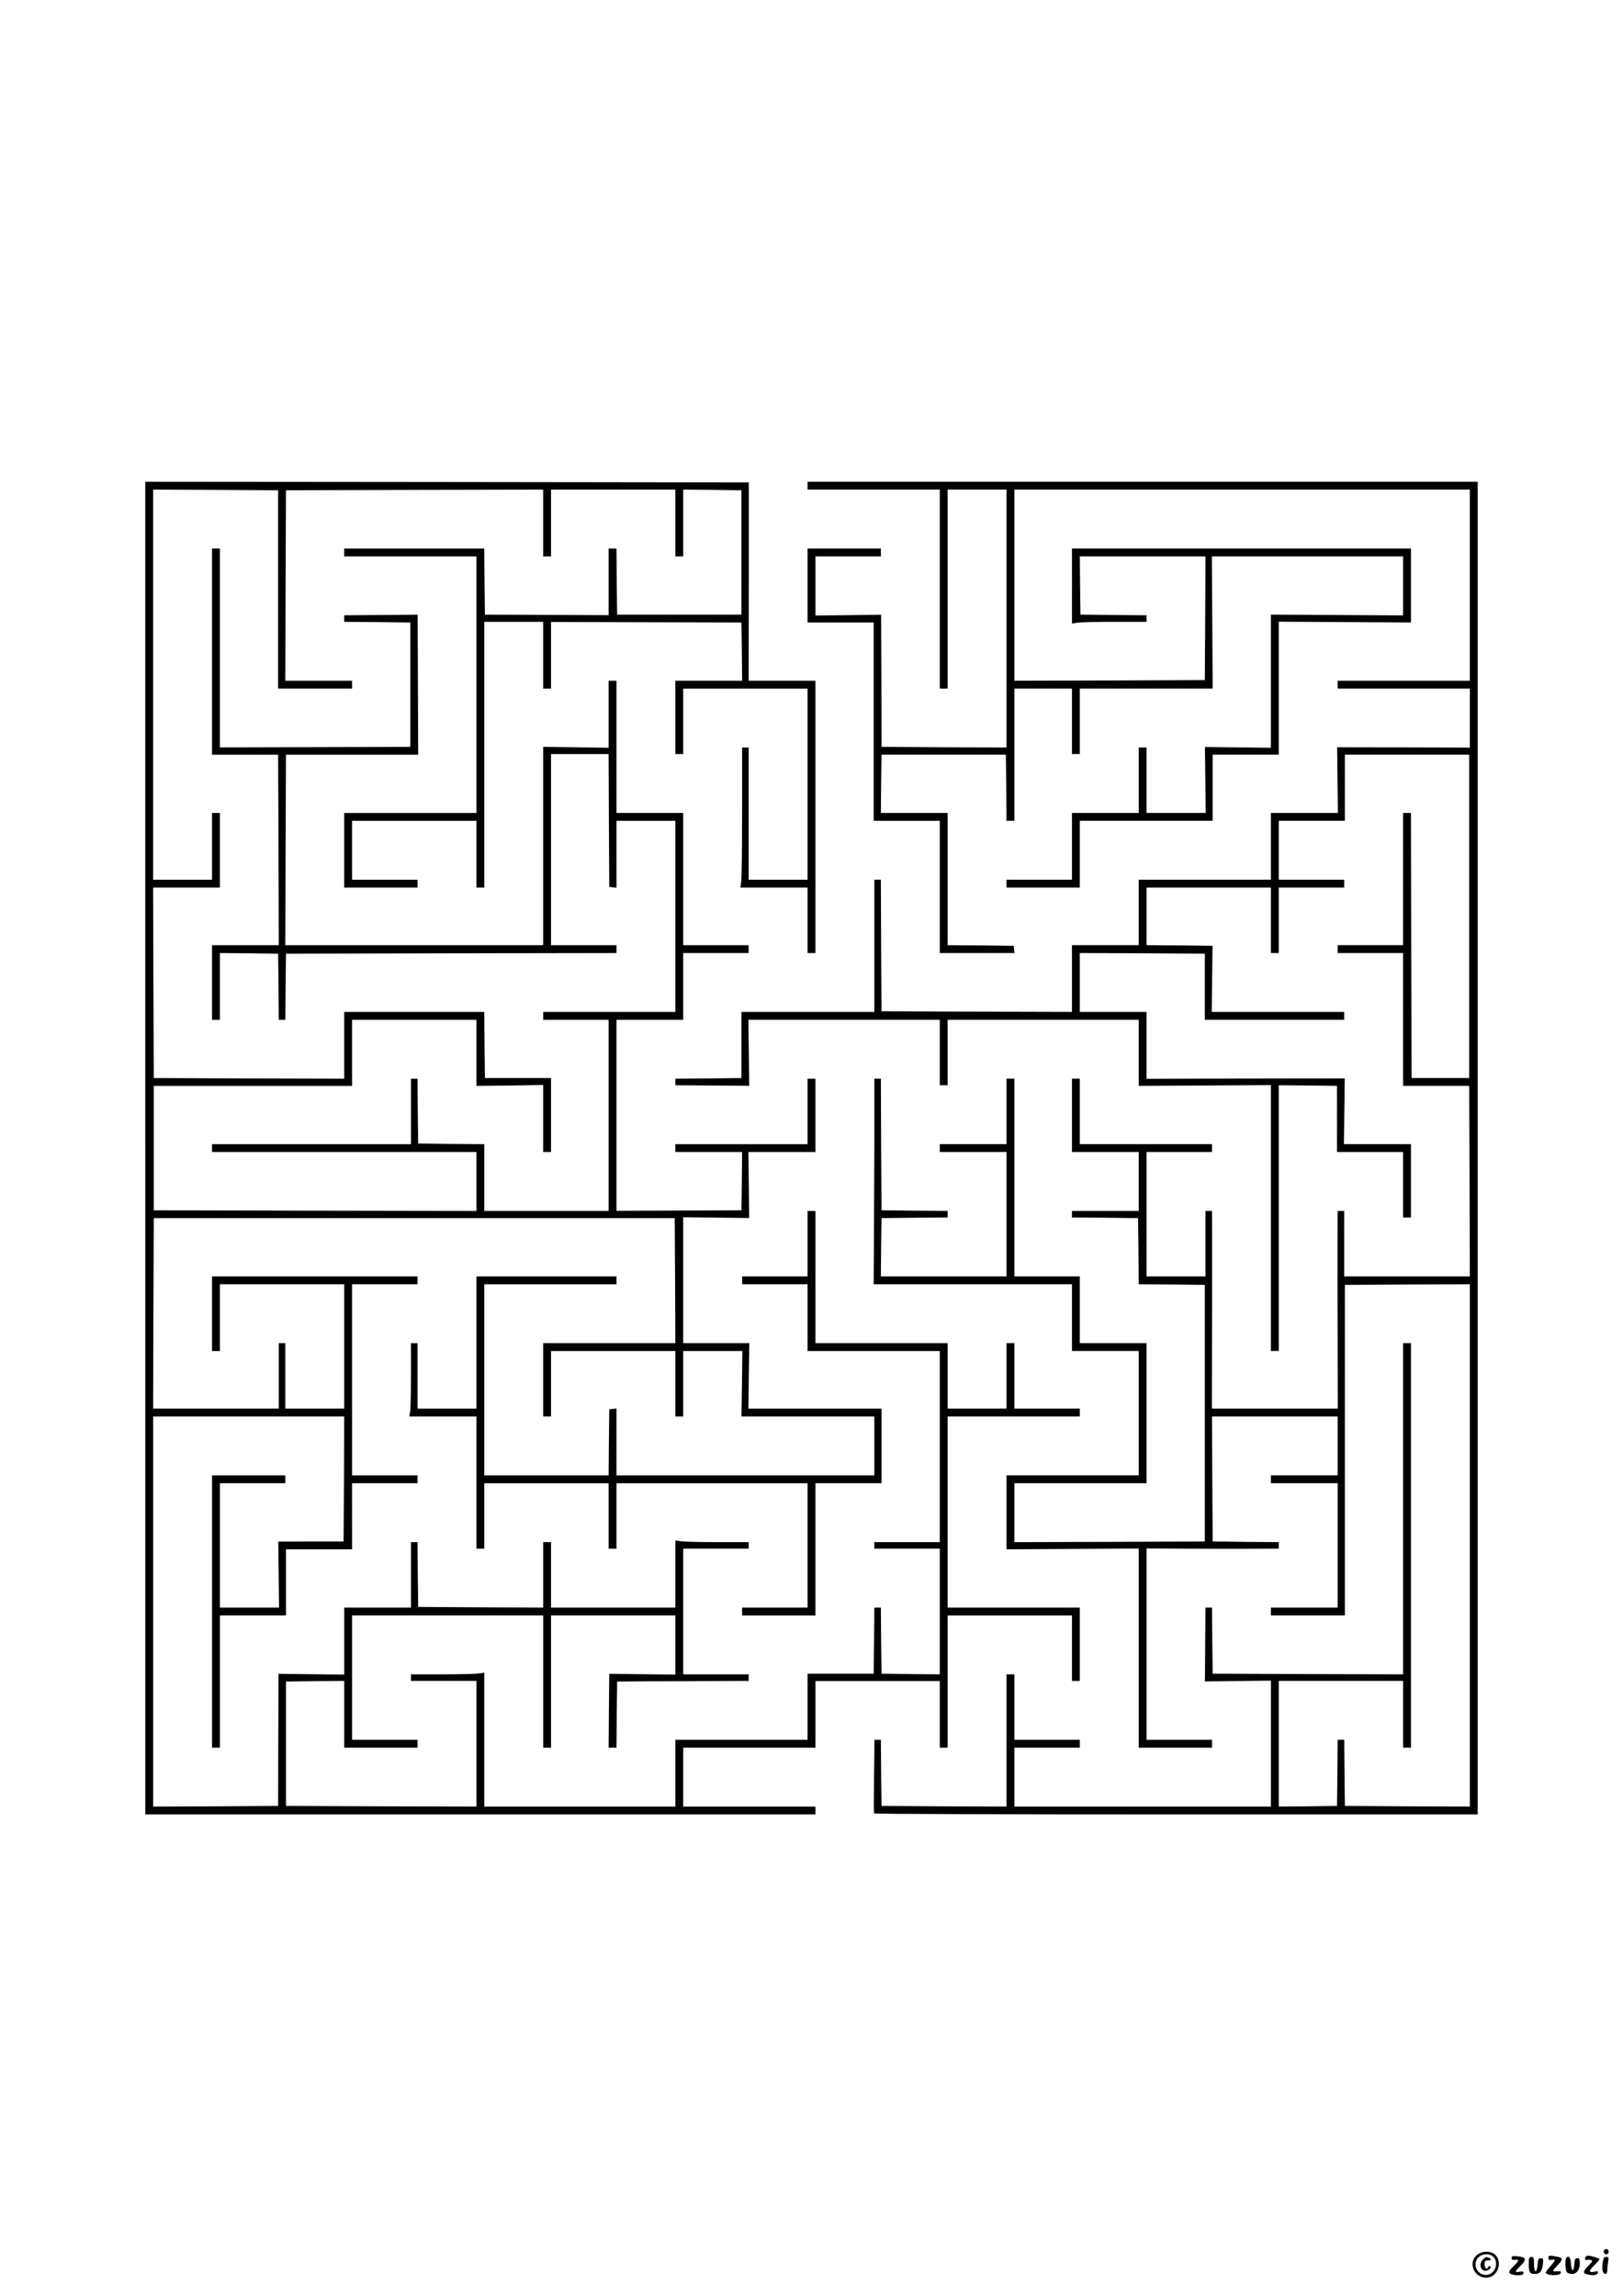 <?xml version="1.0" standalone="no"?>
<!DOCTYPE svg PUBLIC "-//W3C//DTD SVG 20010904//EN"
 "http://www.w3.org/TR/2001/REC-SVG-20010904/DTD/svg10.dtd">
<svg version="1.0" xmlns="http://www.w3.org/2000/svg"
 width="1240pt" height="1754pt" viewBox="0 0 1240 1754"
 preserveAspectRatio="xMidYMid meet">

<g transform="translate(0,1754) scale(0.1,-0.1)"
fill="#000000" stroke="none">
<path d="M1110 8770 l0 -5090 2560 0 2560 0 0 30 0 30 -505 0 -505 0 0 225 0
225 505 0 505 0 0 255 0 254 475 0 475 0 0 -254 0 -255 30 0 30 0 0 505 0 505
475 0 475 0 0 -250 0 -250 30 0 30 0 0 280 0 280 -505 0 -505 0 0 730 0 730
505 0 505 0 0 30 0 30 -250 0 -250 0 0 250 0 250 -30 0 -30 0 0 -250 0 -250
-225 0 -225 0 0 250 0 250 -505 0 -505 0 0 505 0 505 -30 0 -30 0 0 -250 0
-250 -250 0 -250 0 0 -30 0 -30 250 0 250 0 0 -255 0 -255 505 0 505 0 0 -730
0 -730 -250 0 -250 0 0 -25 0 -25 250 0 250 0 0 -480 0 -480 -222 2 -223 3 -3
253 -2 252 -25 0 -25 0 -2 -252 -3 -253 -253 0 -252 0 0 -252 0 -253 -505 0
-505 0 0 -255 0 -255 -730 0 -730 0 0 511 0 512 -46 -7 c-26 -3 -152 -6 -280
-6 l-234 0 0 -25 0 -25 250 0 250 0 0 -480 0 -480 -727 2 -728 3 0 475 0 475
223 3 222 2 0 -255 0 -255 280 0 280 0 0 30 0 30 -250 0 -250 0 0 475 0 475
730 0 730 0 0 -505 0 -505 30 0 30 0 0 505 0 505 475 0 475 0 0 -226 0 -226
-252 3 -253 3 -3 -282 -2 -282 30 0 30 0 2 253 3 252 250 2 c138 0 364 1 503
2 l252 1 0 25 0 25 -250 0 -250 0 0 480 0 480 250 0 250 0 0 25 0 25 -234 0
c-128 0 -254 3 -280 6 l-46 7 0 -257 0 -256 -475 0 -475 0 0 250 0 250 -30 0
-30 0 0 -250 0 -250 -477 2 -478 3 -3 248 -2 247 -25 0 -25 0 0 -250 0 -250
-255 0 -255 0 0 -256 0 -256 -251 3 -251 3 -2 -505 -1 -504 -477 -3 -478 -2 0
1490 0 1490 730 0 730 0 -2 -477 -3 -478 -250 0 -249 -1 3 -252 3 -252 -226 0
-226 0 0 475 0 475 250 0 250 0 0 30 0 30 -280 0 -280 0 0 -1040 0 -1040 30 0
30 0 0 505 0 505 253 0 252 0 0 252 0 253 253 0 252 0 0 253 0 252 250 0 250
0 0 30 0 30 -250 0 -250 0 0 730 0 730 250 0 250 0 0 30 0 30 -785 0 -785 0 0
-285 0 -285 30 0 30 0 0 255 0 255 475 0 475 0 0 -475 0 -475 -225 0 -225 0 0
250 0 250 -25 0 -25 0 0 -250 0 -250 -480 0 -480 0 2 728 3 727 1990 0 1990 0
3 -477 2 -478 -505 0 -505 0 0 -280 0 -280 30 0 30 0 0 250 0 250 475 0 475 0
0 -250 0 -250 30 0 30 0 0 250 0 250 226 0 226 0 -3 -250 -4 -250 508 0 507 0
0 -225 0 -225 -985 0 -985 0 0 256 0 255 -27 -3 -28 -3 -3 -252 -2 -253 -475
0 -475 0 0 730 0 730 505 0 505 0 0 30 0 30 -535 0 -535 0 0 -505 0 -505 -225
0 -225 0 0 250 0 250 -25 0 -25 0 0 -242 c0 -134 -3 -260 -6 -280 l-7 -38 257
0 256 0 0 -505 0 -505 30 0 30 0 0 250 0 250 475 0 475 0 0 -250 0 -250 30 0
30 0 0 250 0 250 730 0 730 0 0 -475 0 -475 -250 0 -250 0 0 -30 0 -30 280 0
280 0 0 505 0 505 253 0 252 0 0 285 0 285 -509 0 -508 0 3 250 4 250 -252 0
-253 0 0 481 0 481 252 -3 252 -3 -3 252 -3 252 256 0 256 0 0 280 0 280 -30
0 -30 0 0 -250 0 -250 -505 0 -505 0 0 -30 0 -30 255 0 255 0 -2 -222 -3 -223
-477 -2 -478 -2 0 729 0 730 255 0 255 0 0 255 0 255 250 0 250 0 0 30 0 30
-250 0 -250 0 0 505 0 505 -255 0 -255 0 0 505 0 505 -30 0 -30 0 0 -256 0
-256 -250 4 -250 3 0 -757 0 -758 -985 0 -985 0 2 728 3 727 505 0 505 0 -2
535 -2 535 -30 -1 c-17 0 -143 -1 -281 -2 l-250 -2 0 -25 0 -25 253 -2 252 -3
0 -475 0 -475 -727 -2 -728 -2 0 759 0 760 -30 0 -30 0 0 -787 0 -788 252 0
253 0 3 -727 2 -728 -255 0 -255 0 0 -285 0 -285 30 0 30 0 0 255 0 255 223
-2 222 -3 3 -252 2 -253 25 0 25 0 2 253 3 252 1263 3 1262 2 0 30 0 30 -250
0 -250 0 0 730 0 730 220 0 220 0 2 -507 3 -508 28 -3 27 -3 0 255 0 256 225
0 225 0 0 -730 0 -730 -505 0 -505 0 0 -30 0 -30 250 0 250 0 0 -730 0 -730
-475 0 -475 0 0 255 0 255 -252 2 -253 3 -3 248 -2 247 -25 0 -25 0 0 -250 0
-250 -760 0 -760 0 0 -30 0 -30 1010 0 1010 0 0 -225 0 -225 -1232 2 -1233 3
0 475 0 475 758 0 757 0 0 253 0 252 475 0 475 0 0 -252 0 -253 255 3 255 4 0
-256 0 -256 30 0 30 0 0 283 0 282 -252 0 -253 0 -3 253 -2 252 -535 0 -535 0
0 -255 0 -255 -727 2 -728 3 -3 728 -2 727 255 0 255 0 0 285 0 285 -30 0 -30
0 0 -255 0 -255 -225 0 -225 0 0 1490 0 1490 478 -2 477 -3 0 -758 0 -757 283
0 282 0 0 30 0 30 -255 0 -255 0 2 728 3 727 983 3 982 2 0 -255 0 -255 30 0
30 0 0 255 0 255 475 0 475 0 0 -255 0 -255 30 0 30 0 0 255 0 255 223 -2 222
-3 0 -475 0 -475 -475 0 -475 0 -3 253 -2 252 -30 0 -30 0 0 -255 0 -254 -472
2 -473 2 -3 253 -2 252 -535 0 -535 0 0 -30 0 -30 505 0 505 0 0 -980 0 -980
-505 0 -505 0 0 -285 0 -285 280 0 280 0 0 30 0 30 -250 0 -250 0 0 225 0 225
475 0 475 0 0 -255 0 -255 30 0 30 0 0 1015 0 1015 225 0 225 0 0 -255 0 -255
30 0 30 0 0 255 0 254 728 -2 727 -2 3 -222 2 -223 -255 0 -255 0 0 -280 0
-280 30 0 30 0 0 250 0 250 475 0 475 0 0 -730 0 -730 -225 0 -225 0 0 505 0
505 -25 0 -25 0 0 -482 c0 -266 -3 -507 -6 -535 l-7 -53 257 0 256 0 0 -250 0
-250 30 0 30 0 0 1040 0 1040 -255 0 -255 0 1 758 0 757 -2305 3 -2306 2 0
-5090z"/>
<path d="M6170 13830 l0 -30 505 0 505 0 0 -760 0 -760 30 0 30 0 0 760 0 760
225 0 225 0 0 -985 0 -985 -477 2 -478 3 -1 505 -2 504 -251 -3 -251 -3 0 226
0 226 250 0 250 0 0 30 0 30 -280 0 -280 0 0 -282 0 -283 252 0 253 0 0 -758
0 -757 253 0 252 0 0 -505 0 -505 286 0 285 0 -3 28 -3 27 -252 3 -253 2 0
505 0 505 -255 0 -255 0 2 223 3 222 475 0 475 0 3 -252 2 -253 30 0 30 0 0
505 0 505 220 0 220 0 0 -250 0 -250 30 0 30 0 0 250 0 250 508 0 507 0 -3
505 -3 505 730 0 731 0 0 -226 0 -225 -505 3 -505 3 0 -508 0 -509 -252 3
-252 3 3 -252 3 -252 -226 0 -226 0 0 250 0 250 -30 0 -30 0 0 -250 0 -250
-255 0 -255 0 0 -255 0 -255 -250 0 -250 0 0 -30 0 -30 280 0 280 0 0 255 0
255 508 0 507 0 0 252 0 253 253 0 252 0 0 508 0 508 505 -3 505 -3 0 283 0
282 -1295 0 -1295 0 0 -286 0 -287 46 7 c26 3 154 6 285 6 l239 0 0 25 0 25
-252 2 -253 3 -3 223 -2 222 480 0 480 0 -2 -472 -3 -473 -727 -3 -728 -2 0
730 0 730 1740 0 1740 0 0 -730 0 -730 -505 0 -505 0 0 -30 0 -30 505 0 505 0
0 -225 0 -226 -507 2 -507 1 3 -251 3 -251 -256 0 -256 0 0 -255 0 -255 -505
0 -505 0 0 -250 0 -250 -255 0 -255 0 0 -255 0 -255 -727 2 -728 3 -3 503 -2
502 -25 0 -25 0 0 -505 0 -505 -507 0 -508 0 0 -252 0 -253 -252 -3 -253 -2 0
-25 0 -25 255 -2 c140 -1 267 -2 282 -2 l27 -1 -3 253 -3 252 731 0 731 0 0
-250 0 -250 30 0 30 0 0 250 0 250 730 0 730 0 0 -252 0 -253 505 3 505 3 0
-1015 0 -1016 30 0 30 0 0 1015 0 1015 223 -2 222 -3 0 -253 0 -252 253 0 252
0 0 -250 0 -250 30 0 30 0 0 280 0 280 -256 0 -256 0 3 251 3 251 -757 -1
-757 -2 0 256 0 255 -255 0 -255 0 0 225 0 225 478 -2 477 -3 0 -253 0 -252
533 0 532 0 0 30 0 30 -506 0 -506 0 3 253 3 252 -252 3 -252 2 0 220 0 220
475 0 475 0 0 -250 0 -250 30 0 30 0 0 250 0 250 250 0 250 0 0 30 0 30 -250
0 -250 0 0 225 0 225 253 0 252 0 0 252 0 253 475 0 475 0 0 -1235 0 -1235
-220 0 -220 0 -3 1013 -2 1012 -30 0 -30 0 0 -505 0 -505 -250 0 -250 0 0 -30
0 -30 250 0 250 0 0 -507 0 -508 252 0 253 0 3 -727 2 -728 -480 0 -480 0 0
250 0 250 -25 0 -25 0 -1 -252 c0 -139 0 -479 1 -755 l1 -503 -481 0 -481 0 1
503 c1 276 1 616 1 755 l-1 252 -25 0 -25 0 0 -250 0 -250 -225 0 -225 0 0
475 0 475 250 0 250 0 0 30 0 30 -505 0 -505 0 0 250 0 250 -30 0 -30 0 0
-280 0 -280 255 0 255 0 0 -225 0 -225 -255 0 -255 0 0 -25 0 -25 253 -2 252
-3 3 -252 2 -253 253 -2 252 -3 0 -980 0 -980 -727 -3 -728 -2 0 225 0 225
505 0 505 0 0 535 0 535 -255 0 -255 0 0 255 0 255 -250 0 -250 0 0 755 0 755
-30 0 -30 0 0 -250 0 -250 -255 0 -255 0 0 -30 0 -30 255 0 255 0 0 -475 0
-475 -480 0 -480 0 2 223 3 222 253 3 252 2 0 25 0 25 -252 2 -253 3 -3 503
-2 502 -25 0 -25 0 0 -502 c-1 -277 -2 -630 -3 -786 l-2 -282 758 0 757 0 0
-255 0 -255 255 0 255 0 0 -475 0 -475 -505 0 -505 0 0 -282 0 -283 505 3 505
3 0 -760 0 -761 280 0 280 0 0 30 0 30 -250 0 -250 0 0 731 0 731 248 -2 c136
-1 363 -1 505 -1 l257 1 0 25 0 25 -252 2 -253 3 -3 478 -2 477 480 0 480 0 0
-225 0 -225 -255 0 -255 0 0 -30 0 -30 255 0 255 0 0 -475 0 -475 -255 0 -255
0 0 -30 0 -30 283 0 282 0 0 1262 0 1263 478 3 477 2 0 -1995 0 -1995 -477 2
-478 3 -3 253 -2 252 -25 0 -25 0 -2 -253 -3 -252 -222 -3 -223 -2 0 480 0
480 475 0 475 0 0 -255 0 -255 30 0 30 0 0 1545 0 1545 -30 0 -30 0 0 -1265 0
-1265 -727 2 -728 3 -3 253 -2 252 -25 0 -25 0 -2 -250 c-1 -137 -2 -264 -2
-282 l-1 -32 253 3 252 3 0 -481 0 -481 -980 0 -980 0 0 225 0 225 250 0 250
0 0 30 0 30 -250 0 -250 0 0 250 0 250 -30 0 -30 0 0 -505 0 -505 -477 2 -478
3 -3 253 -2 252 -24 0 -25 0 -3 -277 c-2 -153 -2 -281 0 -285 2 -5 1040 -8
2308 -8 l2304 0 0 5090 0 5090 -2560 0 -2560 0 0 -30z"/>
<path d="M12255 350 c-8 -14 3 -30 21 -30 8 0 14 9 14 20 0 21 -24 28 -35 10z"/>
<path d="M11301 326 c-99 -55 -40 -203 73 -182 73 14 104 118 51 171 -27 28
-84 33 -124 11z m109 -26 c29 -29 27 -84 -5 -115 -56 -57 -149 0 -129 79 13
54 94 76 134 36z"/>
<path d="M11330 280 c-41 -41 -9 -106 40 -80 11 6 20 15 20 20 0 14 -18 12
-23 -2 -8 -22 -29 7 -25 33 2 18 9 23 26 22 25 -3 30 12 6 21 -22 8 -22 8 -44
-14z"/>
<path d="M11550 301 c0 -6 0 -14 0 -18 1 -5 12 -7 25 -5 34 5 31 -8 -10 -48
-41 -39 -44 -55 -12 -64 44 -12 87 -7 87 10 0 13 -7 15 -30 11 -39 -8 -38 1 5
43 34 33 43 54 28 63 -20 12 -93 18 -93 8z"/>
<path d="M11830 293 c0 -16 5 -19 25 -15 33 6 32 -3 -10 -49 -19 -22 -35 -43
-35 -48 0 -24 105 -28 114 -5 5 12 0 15 -22 14 -46 -3 -46 -1 -2 46 48 52 45
58 -28 70 -37 6 -42 4 -42 -13z"/>
<path d="M12117 303 c-13 -13 -7 -32 8 -27 8 4 22 3 31 0 13 -5 10 -13 -20
-43 -45 -46 -45 -60 -2 -68 43 -9 68 -4 74 14 4 11 -2 13 -26 8 -46 -9 -46 5
-2 48 22 22 40 42 40 47 0 4 -17 12 -37 17 -44 13 -57 13 -66 4z"/>
<path d="M11680 251 c0 -69 7 -81 45 -81 41 0 56 18 63 75 4 41 3 45 -16 45
-18 0 -21 -7 -24 -47 -5 -70 -28 -69 -28 1 0 49 -2 56 -20 56 -17 0 -20 -7
-20 -49z"/>
<path d="M11967 293 c-12 -11 -8 -98 5 -111 7 -7 24 -12 39 -12 36 0 59 33 59
82 0 31 -4 38 -19 38 -17 0 -20 -8 -23 -47 -4 -63 -22 -57 -26 7 -3 47 -16 63
-35 43z"/>
<path d="M12245 256 c-8 -51 0 -86 21 -86 9 0 14 10 14 28 0 15 3 44 6 65 6
33 4 37 -14 37 -17 0 -22 -8 -27 -44z"/>
</g>
</svg>
